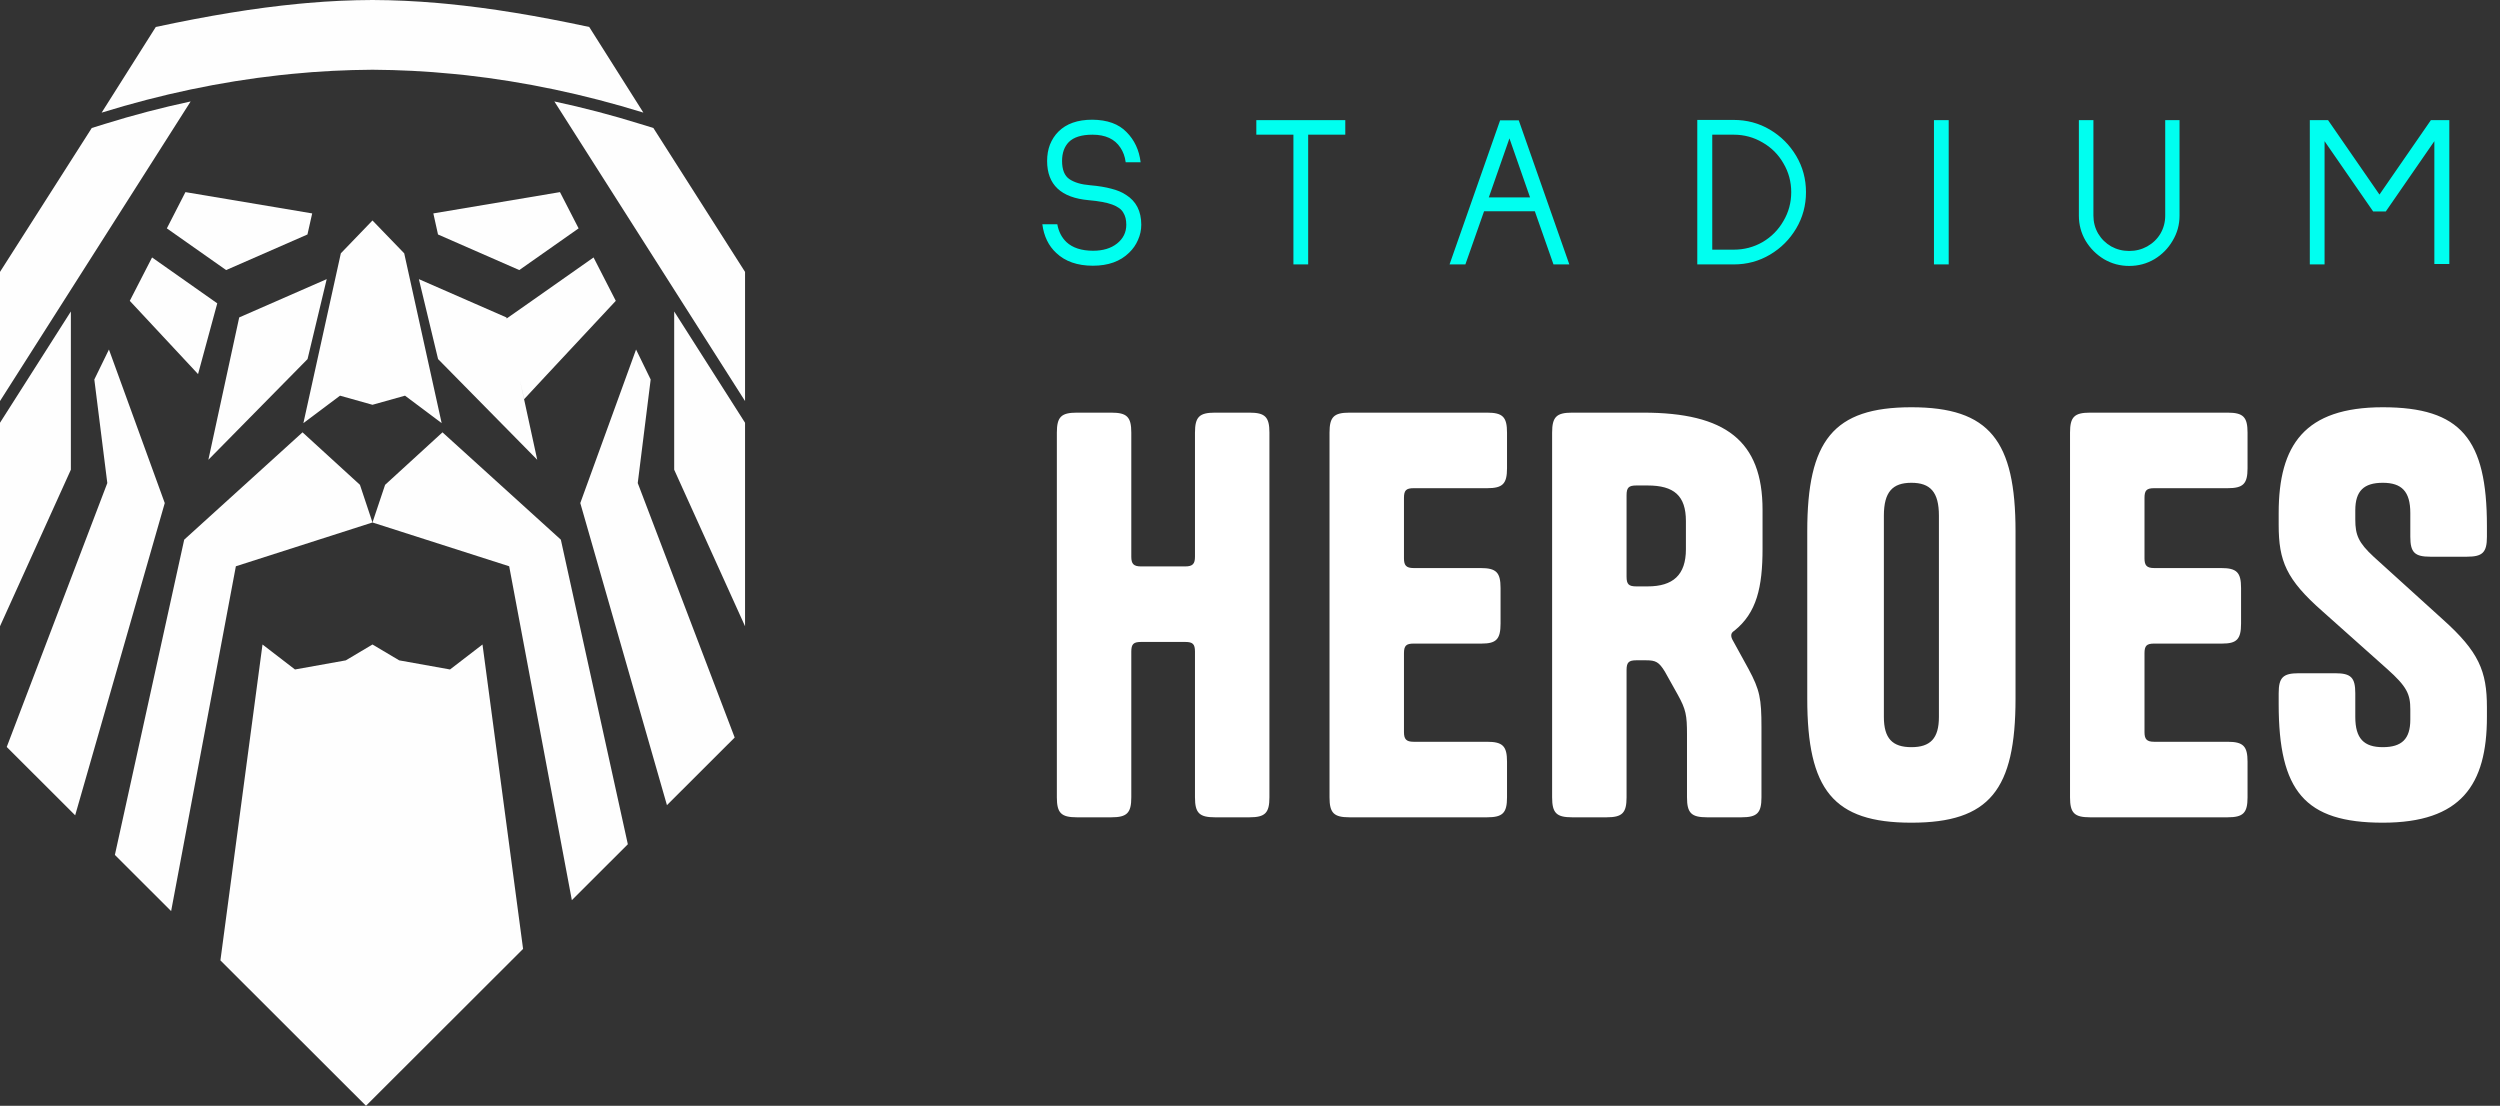 <svg width="104" height="46" viewBox="0 0 104 46" fill="none" xmlns="http://www.w3.org/2000/svg">
<rect x="0" y="0" width="104" height="46" fill="#333333" stroke="none"/>
<path d="M49.711 33.169C49.711 33.82 49.891 34 50.541 34H51.978C52.629 34 52.808 33.82 52.808 33.169V17.997C52.808 17.346 52.629 17.166 51.978 17.166H50.541C49.891 17.166 49.711 17.346 49.711 17.997V23.159C49.711 23.451 49.621 23.563 49.307 23.563H47.467C47.152 23.563 47.062 23.451 47.062 23.159V17.997C47.062 17.346 46.883 17.166 46.232 17.166H44.796C44.145 17.166 43.965 17.346 43.965 17.997V33.169C43.965 33.82 44.145 34 44.796 34H46.232C46.883 34 47.062 33.82 47.062 33.169V27.109C47.062 26.795 47.152 26.705 47.467 26.705H49.307C49.621 26.705 49.711 26.795 49.711 27.109V33.169ZM58.405 20.713C58.405 20.398 58.495 20.309 58.809 20.309H61.862C62.513 20.309 62.692 20.129 62.692 19.478V17.997C62.692 17.346 62.513 17.166 61.862 17.166H56.138C55.487 17.166 55.308 17.346 55.308 17.997V33.169C55.308 33.82 55.487 34 56.138 34H61.862C62.513 34 62.692 33.82 62.692 33.169V31.688C62.692 31.037 62.513 30.858 61.862 30.858H58.809C58.495 30.858 58.405 30.745 58.405 30.454V27.177C58.405 26.863 58.495 26.773 58.809 26.773H61.637C62.243 26.773 62.423 26.593 62.423 25.942V24.461C62.423 23.81 62.243 23.631 61.592 23.631H58.809C58.495 23.631 58.405 23.518 58.405 23.226V20.713ZM70.179 33.169C70.179 33.82 70.359 34 71.01 34H72.446C73.097 34 73.277 33.82 73.277 33.169V30.252C73.277 29.062 73.209 28.703 72.738 27.828L72.109 26.683C72.042 26.571 72.02 26.503 72.02 26.436C72.02 26.369 72.042 26.301 72.154 26.234C73.075 25.493 73.322 24.439 73.322 22.822V21.206C73.322 18.334 71.773 17.166 68.361 17.166H65.398C64.748 17.166 64.568 17.346 64.568 17.997V33.169C64.568 33.82 64.748 34 65.398 34H66.835C67.486 34 67.665 33.82 67.665 33.169V27.872C67.665 27.558 67.755 27.468 68.069 27.468H68.473C68.877 27.468 69.012 27.536 69.259 27.94L69.798 28.905C70.134 29.511 70.179 29.758 70.179 30.544V33.169ZM67.665 20.6C67.665 20.286 67.755 20.196 68.069 20.196H68.541C69.641 20.196 70.134 20.623 70.134 21.678V22.845C70.134 23.922 69.596 24.394 68.541 24.394H68.069C67.755 24.394 67.665 24.304 67.665 23.99V20.6ZM83.846 29.062V22.104C83.846 18.334 82.768 16.942 79.514 16.942C76.259 16.942 75.182 18.334 75.182 22.104V29.062C75.182 32.855 76.259 34.224 79.514 34.224C82.768 34.224 83.846 32.855 83.846 29.062ZM78.369 29.825V21.453C78.369 20.466 78.728 20.084 79.514 20.084C80.299 20.084 80.659 20.466 80.659 21.453V29.825C80.659 30.723 80.299 31.082 79.514 31.082C78.728 31.082 78.369 30.723 78.369 29.825ZM89.211 20.713C89.211 20.398 89.3 20.309 89.615 20.309H92.667C93.318 20.309 93.498 20.129 93.498 19.478V17.997C93.498 17.346 93.318 17.166 92.667 17.166H86.944C86.293 17.166 86.113 17.346 86.113 17.997V33.169C86.113 33.82 86.293 34 86.944 34H92.667C93.318 34 93.498 33.82 93.498 33.169V31.688C93.498 31.037 93.318 30.858 92.667 30.858H89.615C89.3 30.858 89.211 30.745 89.211 30.454V27.177C89.211 26.863 89.3 26.773 89.615 26.773H92.443C93.049 26.773 93.228 26.593 93.228 25.942V24.461C93.228 23.81 93.049 23.631 92.398 23.631H89.615C89.3 23.631 89.211 23.518 89.211 23.226V20.713ZM98.743 23.159C98.115 22.576 97.98 22.261 97.98 21.61V21.229C97.98 20.421 98.339 20.084 99.124 20.084C99.91 20.084 100.269 20.443 100.269 21.341V22.329C100.269 22.98 100.449 23.159 101.1 23.159H102.626C103.277 23.159 103.456 22.98 103.456 22.329V21.88C103.456 18.266 102.379 16.942 99.124 16.942C95.87 16.942 94.793 18.513 94.793 21.341V21.835C94.793 23.339 95.107 24.102 96.611 25.426L99.304 27.828C100.135 28.568 100.269 28.883 100.269 29.511V29.938C100.269 30.745 99.91 31.082 99.124 31.082C98.339 31.082 97.98 30.723 97.98 29.825V28.838C97.98 28.187 97.8 28.007 97.149 28.007H95.623C94.972 28.007 94.793 28.187 94.793 28.838V29.287C94.793 32.9 95.87 34.224 99.124 34.224C102.379 34.224 103.456 32.653 103.456 29.825V29.421C103.456 27.917 103.12 27.109 101.616 25.763L98.743 23.159Z" fill="white"/>
<path d="M46.827 6.74C46.797 6.511 46.724 6.313 46.61 6.144C46.376 5.783 45.987 5.603 45.446 5.603C44.995 5.603 44.667 5.705 44.462 5.91C44.276 6.102 44.182 6.364 44.182 6.695C44.182 7.062 44.285 7.315 44.489 7.453C44.694 7.591 44.98 7.676 45.347 7.706C45.696 7.736 45.99 7.784 46.231 7.85C46.472 7.91 46.673 7.994 46.836 8.103C47.263 8.368 47.477 8.783 47.477 9.348C47.477 9.571 47.431 9.782 47.341 9.98C47.257 10.179 47.134 10.356 46.971 10.513C46.604 10.874 46.102 11.054 45.464 11.054C44.82 11.054 44.312 10.877 43.939 10.522C43.62 10.227 43.427 9.83 43.361 9.33H43.984C44.038 9.631 44.164 9.878 44.363 10.07C44.622 10.311 44.992 10.431 45.473 10.431C45.882 10.431 46.213 10.332 46.466 10.133C46.724 9.929 46.854 9.667 46.854 9.348C46.854 9.144 46.812 8.975 46.727 8.843C46.649 8.704 46.496 8.593 46.267 8.509C46.039 8.425 45.714 8.365 45.292 8.328C44.137 8.226 43.56 7.682 43.56 6.695C43.56 6.448 43.599 6.222 43.677 6.018C43.761 5.807 43.879 5.627 44.029 5.476C44.36 5.145 44.829 4.98 45.437 4.98H45.446C46.066 4.986 46.538 5.157 46.863 5.494C47.194 5.825 47.389 6.244 47.45 6.749H46.827V6.74ZM55.964 5.603H54.42V11H53.806V5.603H52.263V4.998H55.964V5.603ZM63.849 8.789H61.737L60.96 11H60.301L62.404 5.007H63.181L65.284 11H64.625L63.849 8.789ZM63.65 8.211L62.793 5.756L61.935 8.211H63.65ZM70.607 11V4.989H72.124C72.671 4.989 73.174 5.124 73.631 5.395C74.088 5.666 74.452 6.03 74.723 6.487C74.994 6.945 75.129 7.447 75.129 7.994C75.129 8.542 74.994 9.044 74.723 9.502C74.452 9.959 74.088 10.323 73.631 10.594C73.174 10.865 72.671 11 72.124 11H70.607ZM72.124 10.386C72.557 10.386 72.957 10.281 73.324 10.07C73.691 9.854 73.98 9.562 74.19 9.195C74.407 8.828 74.515 8.428 74.515 7.994C74.515 7.561 74.407 7.161 74.19 6.794C73.98 6.427 73.691 6.138 73.324 5.928C72.957 5.711 72.557 5.603 72.124 5.603H71.23V10.386H72.124ZM81.066 4.998V11H80.453V4.998H81.066ZM88.575 11.063C88.196 11.063 87.847 10.97 87.528 10.783C87.209 10.591 86.954 10.335 86.761 10.016C86.575 9.697 86.481 9.348 86.481 8.969V4.998H87.086V8.969C87.086 9.24 87.152 9.49 87.284 9.718C87.417 9.941 87.597 10.118 87.826 10.251C88.055 10.377 88.304 10.44 88.575 10.44C88.846 10.44 89.096 10.377 89.324 10.251C89.559 10.118 89.743 9.941 89.875 9.718C90.007 9.49 90.073 9.24 90.073 8.969V4.998H90.669V8.969C90.669 9.348 90.573 9.697 90.38 10.016C90.194 10.335 89.941 10.591 89.622 10.783C89.303 10.97 88.954 11.063 88.575 11.063ZM101.892 4.998V10.982H101.269V5.873L99.248 8.798H98.724L96.702 5.873V11H96.088V4.998H96.847L98.986 8.094L101.125 4.998H101.892Z" fill="#00FFF0"/>
<path d="M18.721 27.85L16.607 27.471L15.495 26.811L14.386 27.471L12.271 27.85L10.92 26.811L9.169 39.952L15.225 46L21.76 39.474L20.072 26.811L18.721 27.85Z" fill="#FEFEFE"/>
<path d="M5.399 12.515L8.239 15.562L9.038 12.619L6.326 10.71L5.399 12.515Z" fill="#FEFEFE"/>
<path d="M6.854 20.927L4.532 14.54L3.924 15.787L4.464 20.095L0.28 31.074L3.127 33.917L6.854 20.927Z" fill="#FEFEFE"/>
<path d="M13.591 11.612L9.951 13.205L8.668 19.127L12.794 14.938L13.591 11.612Z" fill="#FEFEFE"/>
<path d="M15.495 16.839L16.849 16.46L18.373 17.602L16.815 10.538L15.495 9.172L14.179 10.538L12.621 17.602L14.145 16.46L15.495 16.839Z" fill="#FEFEFE"/>
<path d="M22.774 15.562L25.617 12.515L24.692 10.71L21.977 12.619L21.078 13.249L21.067 13.205L17.425 11.612L18.224 14.938L22.349 19.127L21.626 15.801L21.804 16.605L22.774 15.562Z" fill="#FEFEFE"/>
<path d="M9.812 23.557L15.495 21.735L14.974 20.169L12.585 17.985L7.663 22.45L4.779 35.565L7.119 37.902L9.812 23.557Z" fill="#FEFEFE"/>
<path d="M23.789 37.447L26.118 35.121L23.331 22.45L18.407 17.985L16.02 20.169L15.495 21.735L21.182 23.557L23.789 37.447Z" fill="#FEFEFE"/>
<path d="M4.373 5.152L3.818 5.324L0 11.311V16.684L7.931 4.22C6.733 4.476 5.545 4.787 4.373 5.152Z" fill="#FEFEFE"/>
<path d="M23.061 4.22L30.994 16.684V11.311L27.18 5.324L26.62 5.152C25.448 4.787 24.259 4.476 23.061 4.22Z" fill="#FEFEFE"/>
<path d="M2.948 12.957L0 17.587V26.052L2.948 19.54V12.957Z" fill="#FEFEFE"/>
<path d="M30.994 26.052V17.587L28.046 12.957V19.54L30.994 26.052Z" fill="#FEFEFE"/>
<path d="M26.53 20.095L27.068 15.787L26.46 14.54L24.14 20.927L27.745 33.495L30.563 30.681L26.53 20.095Z" fill="#FEFEFE"/>
<path d="M24.07 9.5L23.295 7.992L18.027 8.878L18.221 9.754L21.602 11.235L24.07 9.5Z" fill="#FEFEFE"/>
<path d="M12.144 3.074C13.267 2.963 14.382 2.908 15.495 2.901C16.612 2.908 17.726 2.963 18.85 3.074C19.026 3.091 19.205 3.108 19.385 3.128C21.828 3.402 24.287 3.919 26.764 4.684L24.512 1.122C22.339 0.656 20.411 0.335 18.579 0.159C18.455 0.145 18.331 0.135 18.21 0.125C17.287 0.046 16.393 0.003 15.495 0C14.601 0.003 13.705 0.044 12.784 0.125C12.662 0.135 12.539 0.145 12.414 0.159C10.583 0.335 8.655 0.656 6.481 1.122L4.228 4.686C6.705 3.919 9.166 3.402 11.607 3.13C11.788 3.11 11.968 3.093 12.144 3.074Z" fill="#FEFEFE"/>
<path d="M12.79 9.754L12.987 8.878L7.714 7.992L6.941 9.5L9.407 11.235L12.79 9.754Z" fill="#FEFEFE"/>
</svg>
